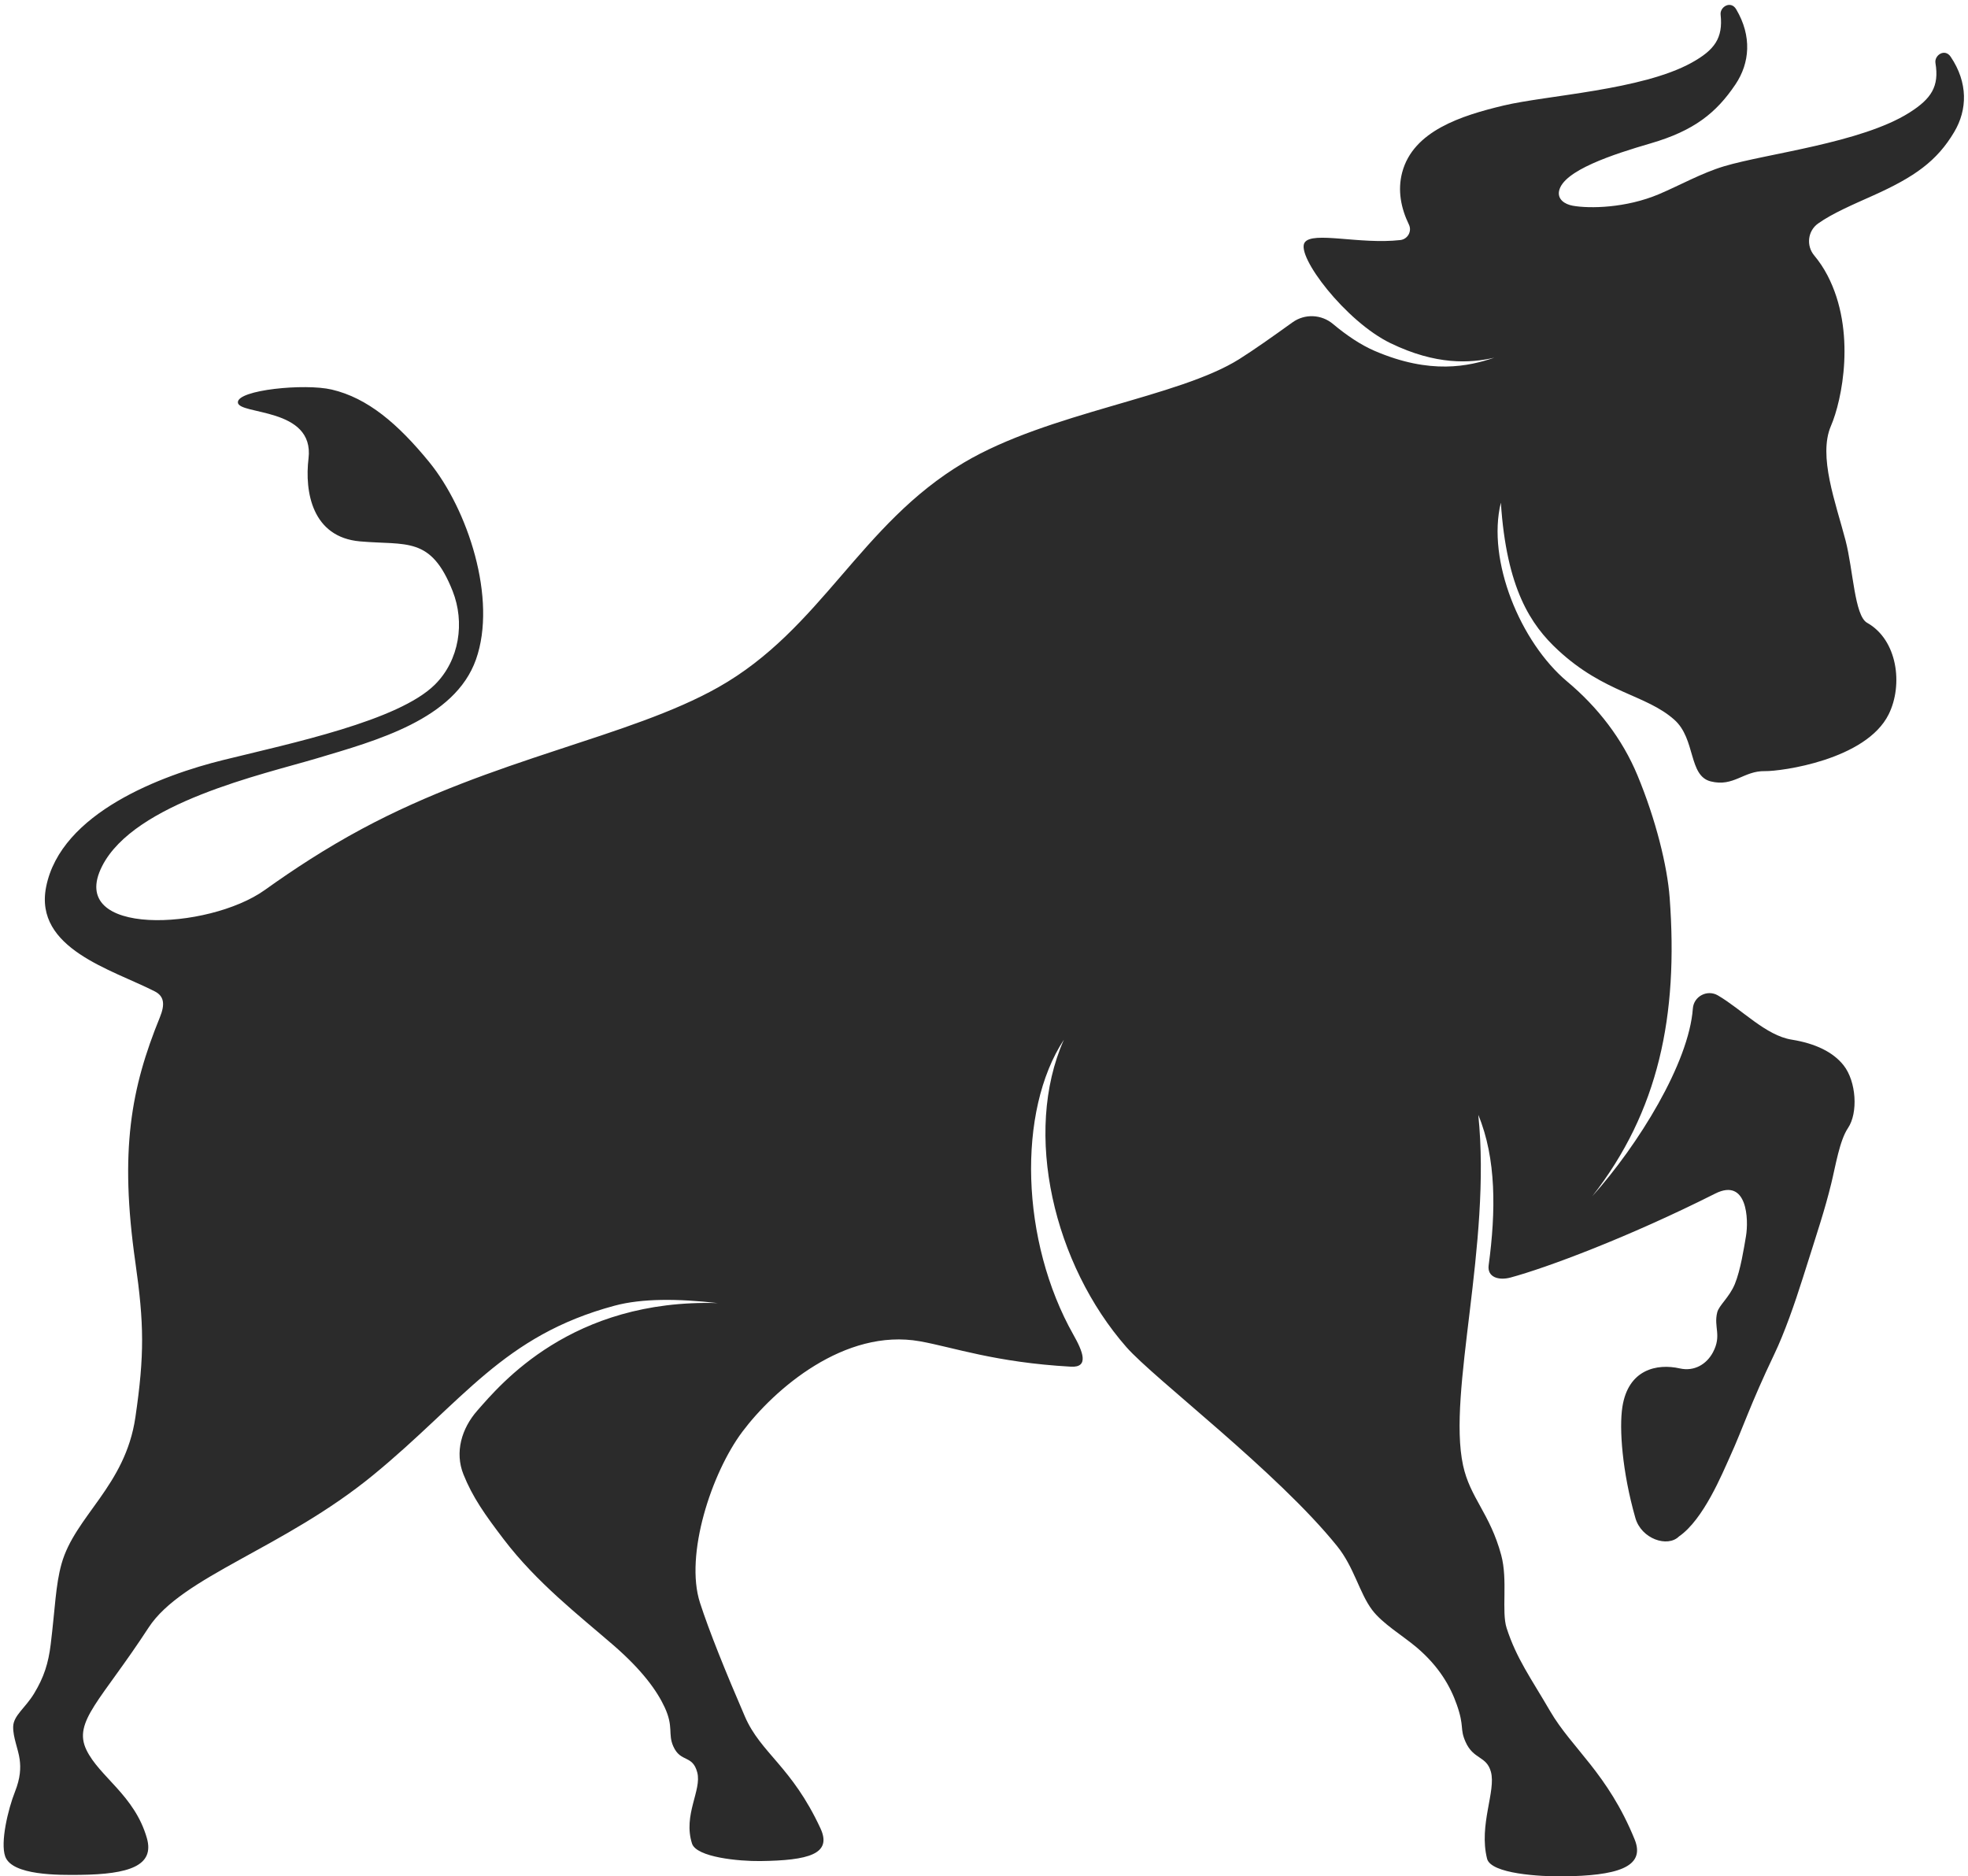 <?xml version="1.0" encoding="UTF-8"?><svg xmlns="http://www.w3.org/2000/svg" xmlns:xlink="http://www.w3.org/1999/xlink" height="451.6" preserveAspectRatio="xMidYMid meet" version="1.0" viewBox="13.2 23.6 473.7 451.6" width="473.7" zoomAndPan="magnify"><g id="change1_1"><path d="M 482.734 37.266 C 481.309 35.148 478.758 36.922 479.066 38.762 C 480.012 44.414 478.062 47.367 472.805 50.699 C 461.234 58.027 438.375 60.555 428.16 63.629 C 422.797 65.242 417.539 68.203 412.5 70.34 C 404.574 73.691 395.828 73.84 391.777 73.117 C 389.781 72.758 388.07 71.555 388.469 69.566 C 389.457 64.652 401.449 60.746 410.512 58.105 C 420.996 55.055 426.332 50.742 430.918 43.926 C 434.383 38.781 434.934 32.301 431.102 25.832 C 429.801 23.637 427.152 25.262 427.352 27.113 C 427.973 32.812 425.855 35.648 420.41 38.672 C 408.438 45.32 385.473 46.523 375.098 49.004 C 364.984 51.422 353.332 55.094 350.699 65.129 C 349.586 69.367 350.383 73.652 352.324 77.645 C 353.109 79.258 352.039 81.176 350.258 81.379 C 340.473 82.484 329.117 79.176 327.23 81.977 C 325.086 85.164 337.07 100.961 347.914 106.207 C 358.875 111.508 367.012 111.039 372.871 109.695 C 366.738 111.77 357.539 113.848 344.043 108.039 C 340.723 106.609 337.266 104.273 334.07 101.59 C 331.281 99.242 327.27 99.055 324.309 101.184 C 319.43 104.695 315.055 107.785 311.52 110.016 C 296.836 119.273 265.605 122.855 245.238 134.926 C 220.203 149.762 210.973 174.984 186.07 189.031 C 164.656 201.109 132.066 206.059 100.363 223.078 C 91.504 227.836 83.844 232.879 76.934 237.816 C 63.375 247.508 29.047 249.238 37.785 232.059 C 45.57 216.754 76.535 209.988 89.516 206.109 C 103.688 201.875 122.664 196.773 127.77 182.324 C 132.918 167.742 125.793 146.164 116.492 134.789 C 108.996 125.625 101.719 119.387 93.031 117.359 C 86.523 115.844 70.363 117.438 70.457 120.445 C 70.551 123.531 88.941 121.543 87.461 133.938 C 86.496 142 88.34 152.898 99.859 153.906 C 111.09 154.891 116.918 152.582 122.16 165.887 C 125.094 173.328 123.844 182.469 117.867 188.391 C 109.086 197.094 83.461 202.453 66.957 206.523 C 52.293 210.137 27.82 219.18 24.297 237.094 C 21.379 251.934 40.121 256.941 50.441 262.207 C 52.723 263.367 52.953 265.332 51.684 268.449 C 44.742 285.484 41.934 300.508 45.785 327.449 C 47.887 342.172 47.996 349.695 45.785 364.746 C 43.352 381.316 31.223 388.484 28.004 400.02 C 26.578 405.129 26.477 410.605 25.402 419.391 C 24.852 423.879 23.801 427.273 21.383 431.246 C 19.266 434.727 16.438 436.496 16.371 439.191 C 16.312 441.762 17.582 444.52 17.93 447.051 C 18.215 449.121 18.121 451.527 16.805 454.848 C 15.145 459.031 13.234 467.043 14.457 470.434 C 16.113 475.039 27.371 474.918 32.516 474.855 C 44.301 474.711 50.449 472.648 48.551 466.008 C 45.602 455.688 37.086 451.242 33.984 444.746 C 30.73 437.945 37.5 432.934 48.965 415.344 C 57.008 403.008 81.453 396.312 103.031 378.625 C 124.711 360.859 134.195 345.09 161.145 337.859 C 167.742 336.09 176.328 336.152 185.965 337.238 C 150.727 336.195 133.66 356.789 128.098 363.102 C 124.309 367.402 122.621 373.129 124.746 378.453 C 126.93 383.918 129.902 388.133 134.453 394.102 C 142.398 404.523 152.375 412.254 160.781 419.523 C 167.855 425.641 171.375 430.621 173.188 434.527 C 175.395 439.289 173.922 440.895 175.258 443.91 C 177.031 447.918 179.895 445.867 181.031 450.203 C 182.16 454.504 177.574 460.395 179.762 467.305 C 180.812 470.637 191.113 471.598 196.191 471.535 C 207.824 471.391 213.555 469.852 210.688 463.668 C 203.777 448.75 196.324 445.602 192.496 436.742 C 187.852 426 183.895 416.195 181.688 409.363 C 177.973 397.871 184.449 378.117 191.891 368.195 C 199.527 358.012 216.48 343.191 234.652 346.438 C 242.625 347.859 252.727 351.523 270.977 352.543 C 275.453 352.793 273.797 348.805 271.59 344.898 C 258.836 322.328 257.992 291.027 269.281 273.84 C 259.277 296.414 266.953 328.023 284.324 347.832 C 290.992 355.434 320.664 377.852 335.066 395.758 C 339.129 400.809 340.422 407.02 343.453 411.062 C 345.969 414.414 350.82 417.262 354.145 420.074 C 359.598 424.688 362.32 429.512 363.867 433.934 C 365.738 439.285 364.512 439.582 365.953 442.836 C 367.867 447.164 370.988 446.164 372.062 450.051 C 373.336 454.68 369.102 462.82 371.137 470.965 C 372.051 474.621 383.969 475.285 389.457 475.219 C 402.02 475.062 409.441 473.156 406.664 466.336 C 400.188 450.422 391.551 444.445 386.309 435.434 C 381.684 427.477 378.234 422.836 375.848 415.457 C 374.562 411.477 376.168 403.898 374.547 397.902 C 371.828 387.828 367.055 384.156 365.355 376.27 C 361.551 358.617 372.246 323.199 369.027 291.941 C 373.387 302.461 373.273 315.164 371.523 328.129 C 371.133 331.031 373.961 331.848 376.789 331.086 C 385.441 328.75 405.129 321.418 426.051 310.883 C 433.797 306.984 434.137 317.164 433.457 321.141 C 433.008 323.785 432.16 329.305 430.77 332.672 C 429.461 335.836 426.957 337.789 426.539 339.465 C 425.641 343.051 427.68 344.98 425.516 349.074 C 423.996 351.938 421.039 353.754 417.523 352.961 C 412.047 351.727 405.109 353.164 403.707 362.246 C 402.914 367.355 403.652 377.812 406.84 388.969 C 408.27 393.98 414.578 396.156 417.344 393.395 C 423.242 389.34 427.758 378.254 429.594 374.223 C 432.75 367.297 434.395 361.844 440.316 349.449 C 442.676 344.516 445.125 337.582 447.156 331.148 C 450.824 319.531 452.363 315.055 453.996 308.41 C 455.027 304.219 455.984 298.105 458.016 295.102 C 460.473 291.469 460.035 283.906 456.953 280.008 C 454.438 276.816 450.156 274.742 444.453 273.828 C 438.23 272.832 432.473 266.566 426.707 263.188 C 424.156 261.691 420.887 263.387 420.672 266.336 C 419.719 279.445 407.543 299.18 396.449 311.539 C 412.438 291.078 417.199 268.09 415.09 239.672 C 414.527 232.078 411.773 220.883 407.336 210.203 C 403.68 201.395 397.746 193.77 390.434 187.648 C 379.145 178.188 371.035 158.473 374.461 144.578 C 375.816 165.332 381.703 174.027 388.176 180.035 C 399.41 190.473 409.352 190.727 416.215 196.836 C 421.406 201.453 419.566 210.32 424.98 211.676 C 430.523 213.059 432.859 209.098 438.039 209.199 C 441.844 209.27 462.363 206.523 467.812 195.52 C 471.324 188.422 469.934 177.598 462.617 173.5 C 459.574 171.797 459.273 160.758 457.426 153.676 C 455.062 144.617 450.77 133.359 453.918 126.094 C 456.547 120.023 460.074 103.312 453.078 89.887 C 452.152 88.109 451.078 86.516 449.887 85.09 C 447.91 82.734 448.316 79.164 450.828 77.387 C 454.277 74.941 459.141 72.871 464.039 70.672 C 474.008 66.203 479.41 62.406 483.598 55.34 C 486.758 50.004 486.934 43.5 482.734 37.266" fill="#2b2b2b"/></g></svg>